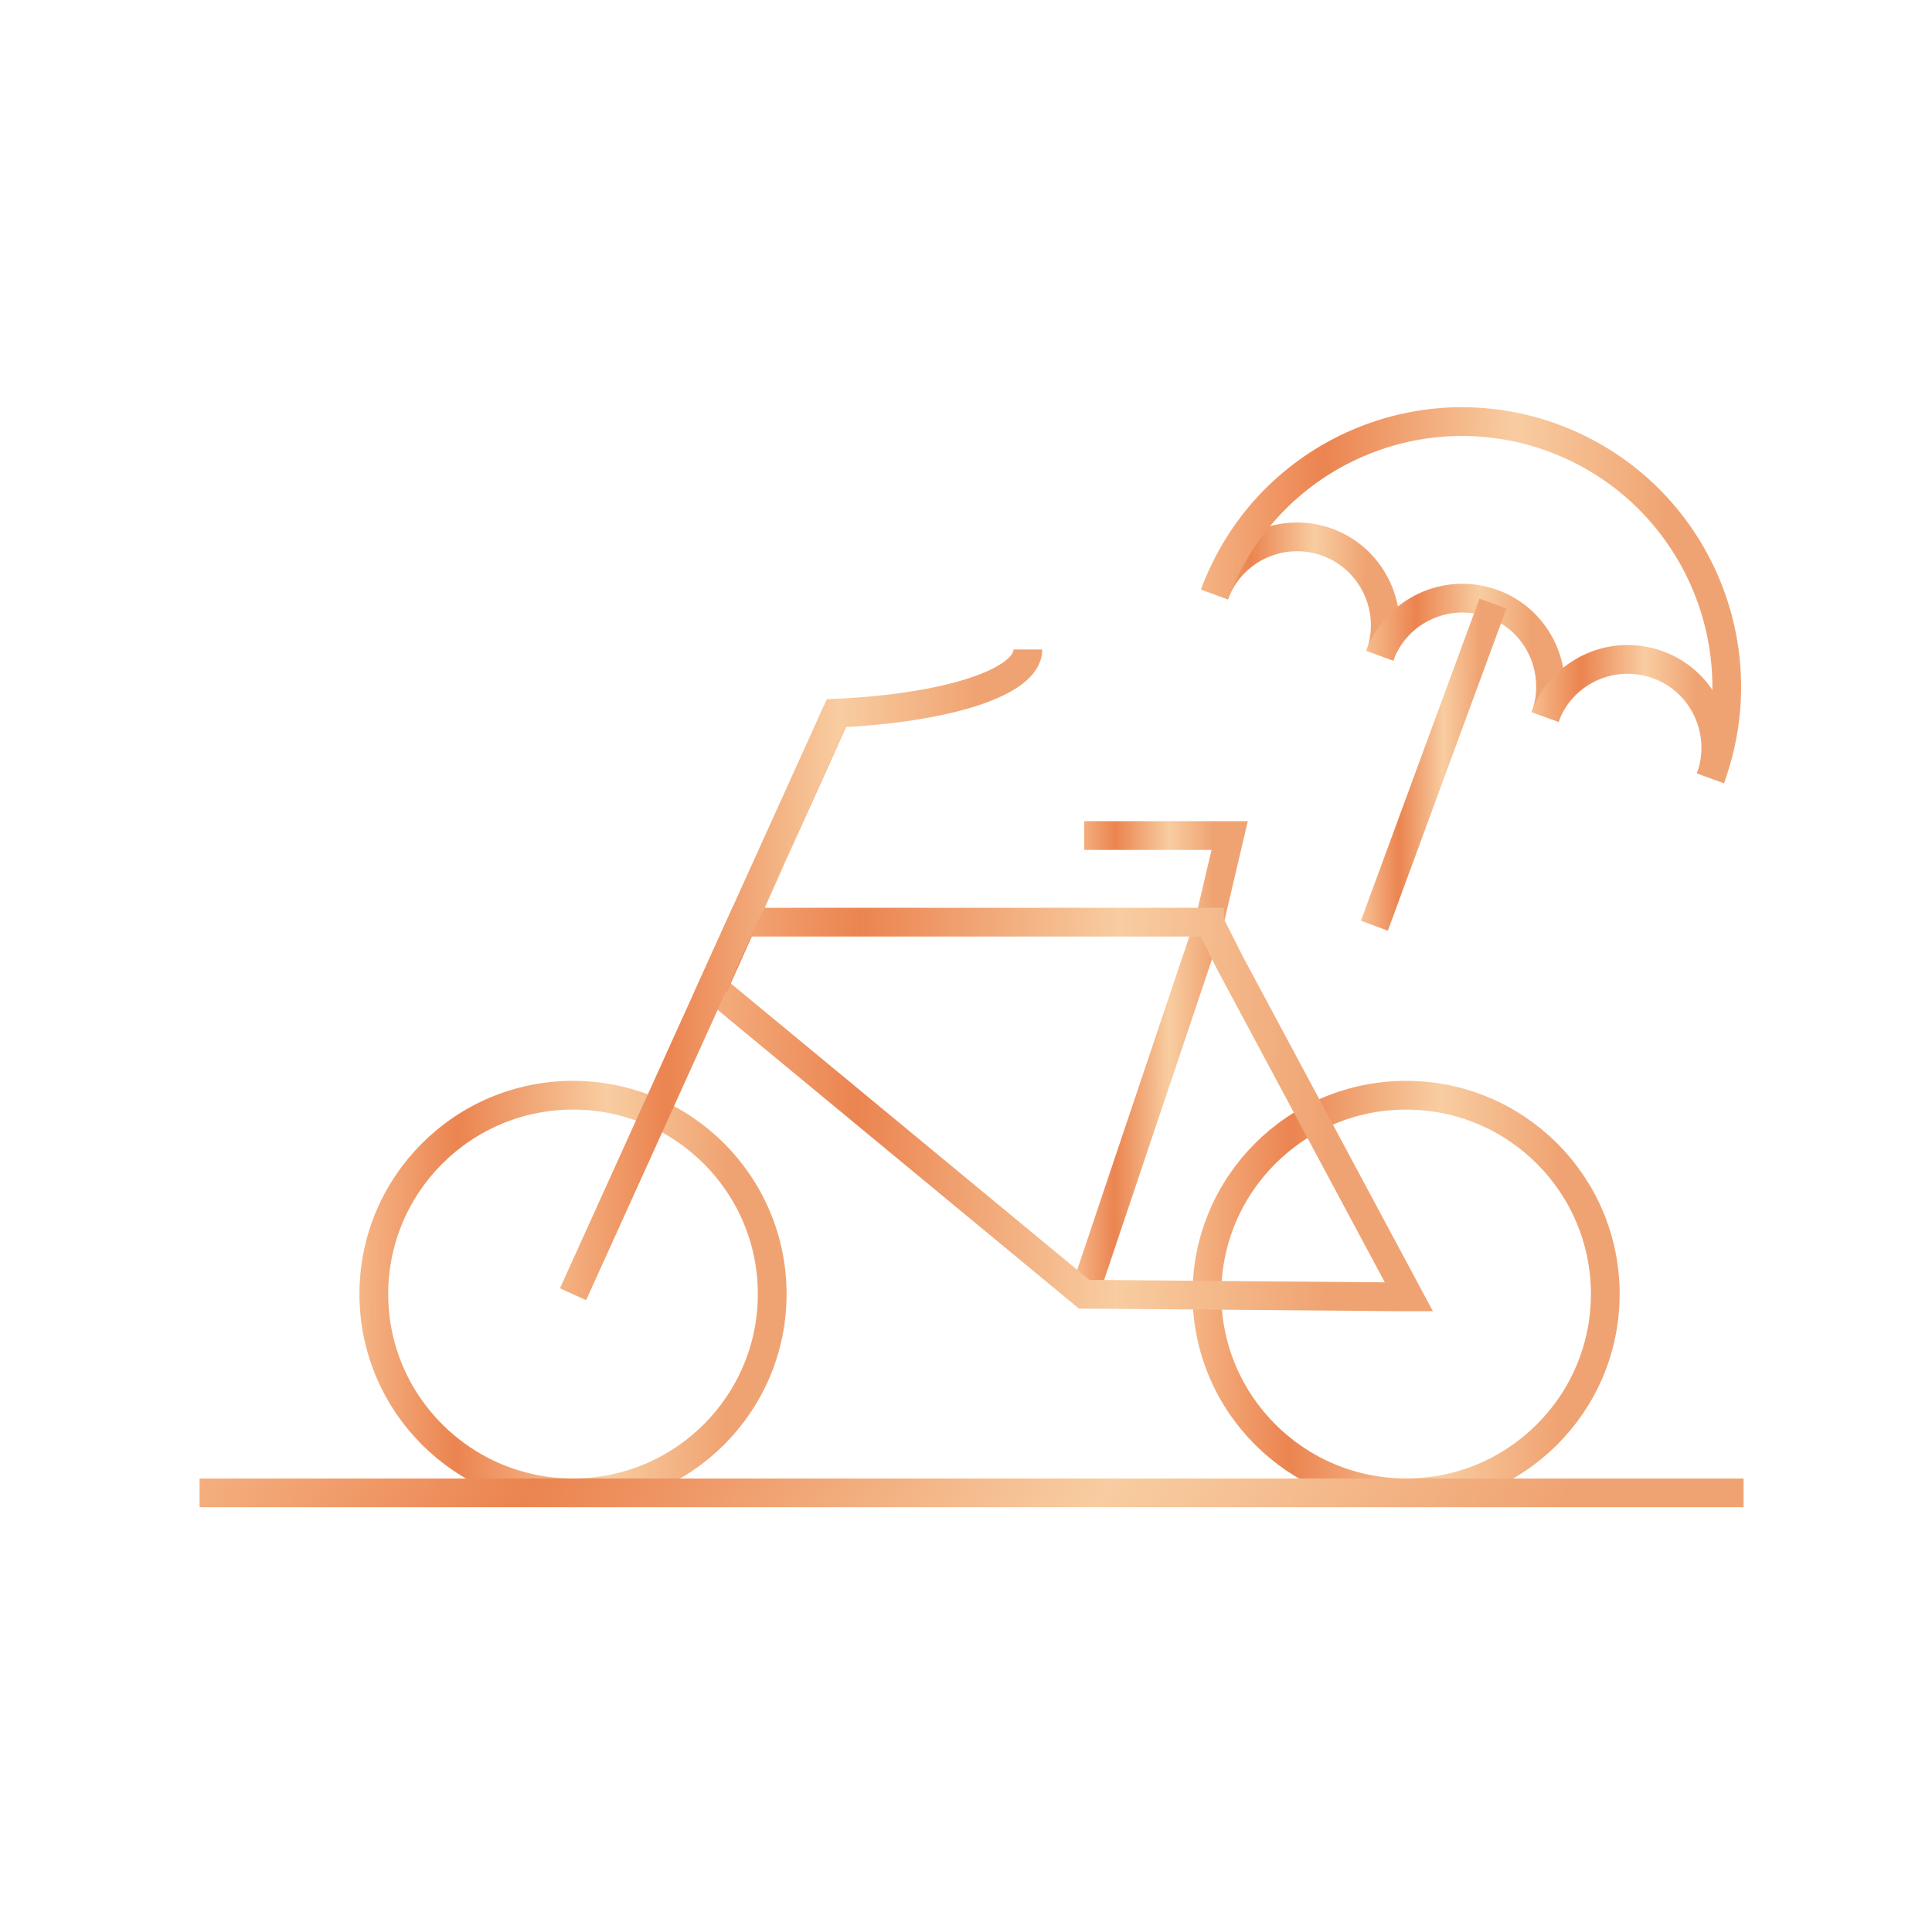 <svg width="121" height="120" viewBox="0 0 121 120" fill="none" xmlns="http://www.w3.org/2000/svg">
<path d="M35.888 93.485C42.776 93.485 48.363 87.91 48.363 81.035C48.363 74.16 42.776 68.585 35.888 68.585C29 68.585 23.413 74.16 23.413 81.035C23.413 87.91 29 93.485 35.888 93.485V93.485Z" stroke="url(#paint0_linear_1057_3292)" stroke-width="1.8" stroke-miterlimit="10"/>
<path d="M88.063 93.485C94.951 93.485 100.538 87.91 100.538 81.035C100.538 74.16 94.951 68.585 88.063 68.585C81.175 68.585 75.588 74.16 75.588 81.035C75.588 87.91 81.175 93.485 88.063 93.485V93.485Z" stroke="url(#paint1_linear_1057_3292)" stroke-width="1.8" stroke-miterlimit="10"/>
<path d="M67.9 81.048L75.738 57.748L77.013 52.323H67.9" stroke="url(#paint2_linear_1057_3292)" stroke-width="1.8" stroke-miterlimit="10"/>
<path d="M75.751 57.748H46.45L44.613 61.798L67.9 81.048L87.588 81.21H88.238L77.038 60.31L75.751 57.76V57.748Z" stroke="url(#paint3_linear_1057_3292)" stroke-width="1.8" stroke-miterlimit="10"/>
<path d="M52.388 44.659L44.713 61.734" stroke="url(#paint4_linear_1057_3292)" stroke-width="1.8" stroke-miterlimit="10"/>
<path d="M35.889 81.047L52.376 44.66C59.251 44.347 64.376 42.748 64.376 40.672" stroke="url(#paint5_linear_1057_3292)" stroke-width="1.8" stroke-miterlimit="10"/>
<path d="M76.063 37.223C77.113 34.361 80.288 32.911 83.15 33.961C86.001 35.023 87.463 38.198 86.425 41.061" stroke="url(#paint6_linear_1057_3292)" stroke-width="1.8" stroke-miterlimit="10"/>
<path d="M86.413 41.061C87.463 38.199 90.638 36.749 93.501 37.799C96.363 38.849 97.813 42.036 96.776 44.899" stroke="url(#paint7_linear_1057_3292)" stroke-width="1.8" stroke-miterlimit="10"/>
<path d="M96.763 44.897C97.812 42.034 100.987 40.584 103.85 41.634C106.712 42.684 108.162 45.872 107.125 48.734" stroke="url(#paint8_linear_1057_3292)" stroke-width="1.8" stroke-miterlimit="10"/>
<path d="M76.063 37.222C79.225 28.635 88.738 24.26 97.313 27.435C105.888 30.622 110.275 40.147 107.125 48.735" stroke="url(#paint9_linear_1057_3292)" stroke-width="1.8" stroke-miterlimit="10"/>
<path d="M93.501 37.797L86.076 57.972" stroke="url(#paint10_linear_1057_3292)" stroke-width="1.8" stroke-miterlimit="10"/>
<path d="M12.5 93.485H109.2" stroke="url(#paint11_linear_1057_3292)" stroke-width="1.8" stroke-miterlimit="10"/>
<defs>
<linearGradient id="paint0_linear_1057_3292" x1="20.424" y1="80.124" x2="45.445" y2="80.298" gradientUnits="userSpaceOnUse">
<stop stop-color="#F9C597"/>
<stop offset="0.328" stop-color="#EB8450"/>
<stop offset="0.7" stop-color="#F8CDA1"/>
<stop offset="1" stop-color="#F0A372"/>
</linearGradient>
<linearGradient id="paint1_linear_1057_3292" x1="72.599" y1="80.124" x2="97.62" y2="80.298" gradientUnits="userSpaceOnUse">
<stop stop-color="#F9C597"/>
<stop offset="0.328" stop-color="#EB8450"/>
<stop offset="0.7" stop-color="#F8CDA1"/>
<stop offset="1" stop-color="#F0A372"/>
</linearGradient>
<linearGradient id="paint2_linear_1057_3292" x1="66.809" y1="65.634" x2="75.948" y2="65.654" gradientUnits="userSpaceOnUse">
<stop stop-color="#F9C597"/>
<stop offset="0.328" stop-color="#EB8450"/>
<stop offset="0.7" stop-color="#F8CDA1"/>
<stop offset="1" stop-color="#F0A372"/>
</linearGradient>
<linearGradient id="paint3_linear_1057_3292" x1="39.387" y1="68.621" x2="83.13" y2="69.186" gradientUnits="userSpaceOnUse">
<stop stop-color="#F9C597"/>
<stop offset="0.328" stop-color="#EB8450"/>
<stop offset="0.7" stop-color="#F8CDA1"/>
<stop offset="1" stop-color="#F0A372"/>
</linearGradient>
<linearGradient id="paint4_linear_1057_3292" x1="43.794" y1="52.572" x2="51.491" y2="52.596" gradientUnits="userSpaceOnUse">
<stop stop-color="#F9C597"/>
<stop offset="0.328" stop-color="#EB8450"/>
<stop offset="0.7" stop-color="#F8CDA1"/>
<stop offset="1" stop-color="#F0A372"/>
</linearGradient>
<linearGradient id="paint5_linear_1057_3292" x1="32.476" y1="59.383" x2="61.045" y2="59.523" gradientUnits="userSpaceOnUse">
<stop stop-color="#F9C597"/>
<stop offset="0.328" stop-color="#EB8450"/>
<stop offset="0.7" stop-color="#F8CDA1"/>
<stop offset="1" stop-color="#F0A372"/>
</linearGradient>
<linearGradient id="paint6_linear_1057_3292" x1="74.782" y1="37.068" x2="85.507" y2="37.175" gradientUnits="userSpaceOnUse">
<stop stop-color="#F9C597"/>
<stop offset="0.328" stop-color="#EB8450"/>
<stop offset="0.7" stop-color="#F8CDA1"/>
<stop offset="1" stop-color="#F0A372"/>
</linearGradient>
<linearGradient id="paint7_linear_1057_3292" x1="85.132" y1="40.906" x2="95.859" y2="41.013" gradientUnits="userSpaceOnUse">
<stop stop-color="#F9C597"/>
<stop offset="0.328" stop-color="#EB8450"/>
<stop offset="0.7" stop-color="#F8CDA1"/>
<stop offset="1" stop-color="#F0A372"/>
</linearGradient>
<linearGradient id="paint8_linear_1057_3292" x1="95.481" y1="44.741" x2="106.208" y2="44.848" gradientUnits="userSpaceOnUse">
<stop stop-color="#F9C597"/>
<stop offset="0.328" stop-color="#EB8450"/>
<stop offset="0.7" stop-color="#F8CDA1"/>
<stop offset="1" stop-color="#F0A372"/>
</linearGradient>
<linearGradient id="paint9_linear_1057_3292" x1="72.22" y1="36.75" x2="104.392" y2="37.071" gradientUnits="userSpaceOnUse">
<stop stop-color="#F9C597"/>
<stop offset="0.328" stop-color="#EB8450"/>
<stop offset="0.7" stop-color="#F8CDA1"/>
<stop offset="1" stop-color="#F0A372"/>
</linearGradient>
<linearGradient id="paint10_linear_1057_3292" x1="85.186" y1="47.146" x2="92.632" y2="47.165" gradientUnits="userSpaceOnUse">
<stop stop-color="#F9C597"/>
<stop offset="0.328" stop-color="#EB8450"/>
<stop offset="0.7" stop-color="#F8CDA1"/>
<stop offset="1" stop-color="#F0A372"/>
</linearGradient>
<linearGradient id="paint11_linear_1057_3292" x1="0.917" y1="93.948" x2="67.744" y2="138.835" gradientUnits="userSpaceOnUse">
<stop stop-color="#F9C597"/>
<stop offset="0.328" stop-color="#EB8450"/>
<stop offset="0.7" stop-color="#F8CDA1"/>
<stop offset="1" stop-color="#F0A372"/>
</linearGradient>
</defs>
</svg>

